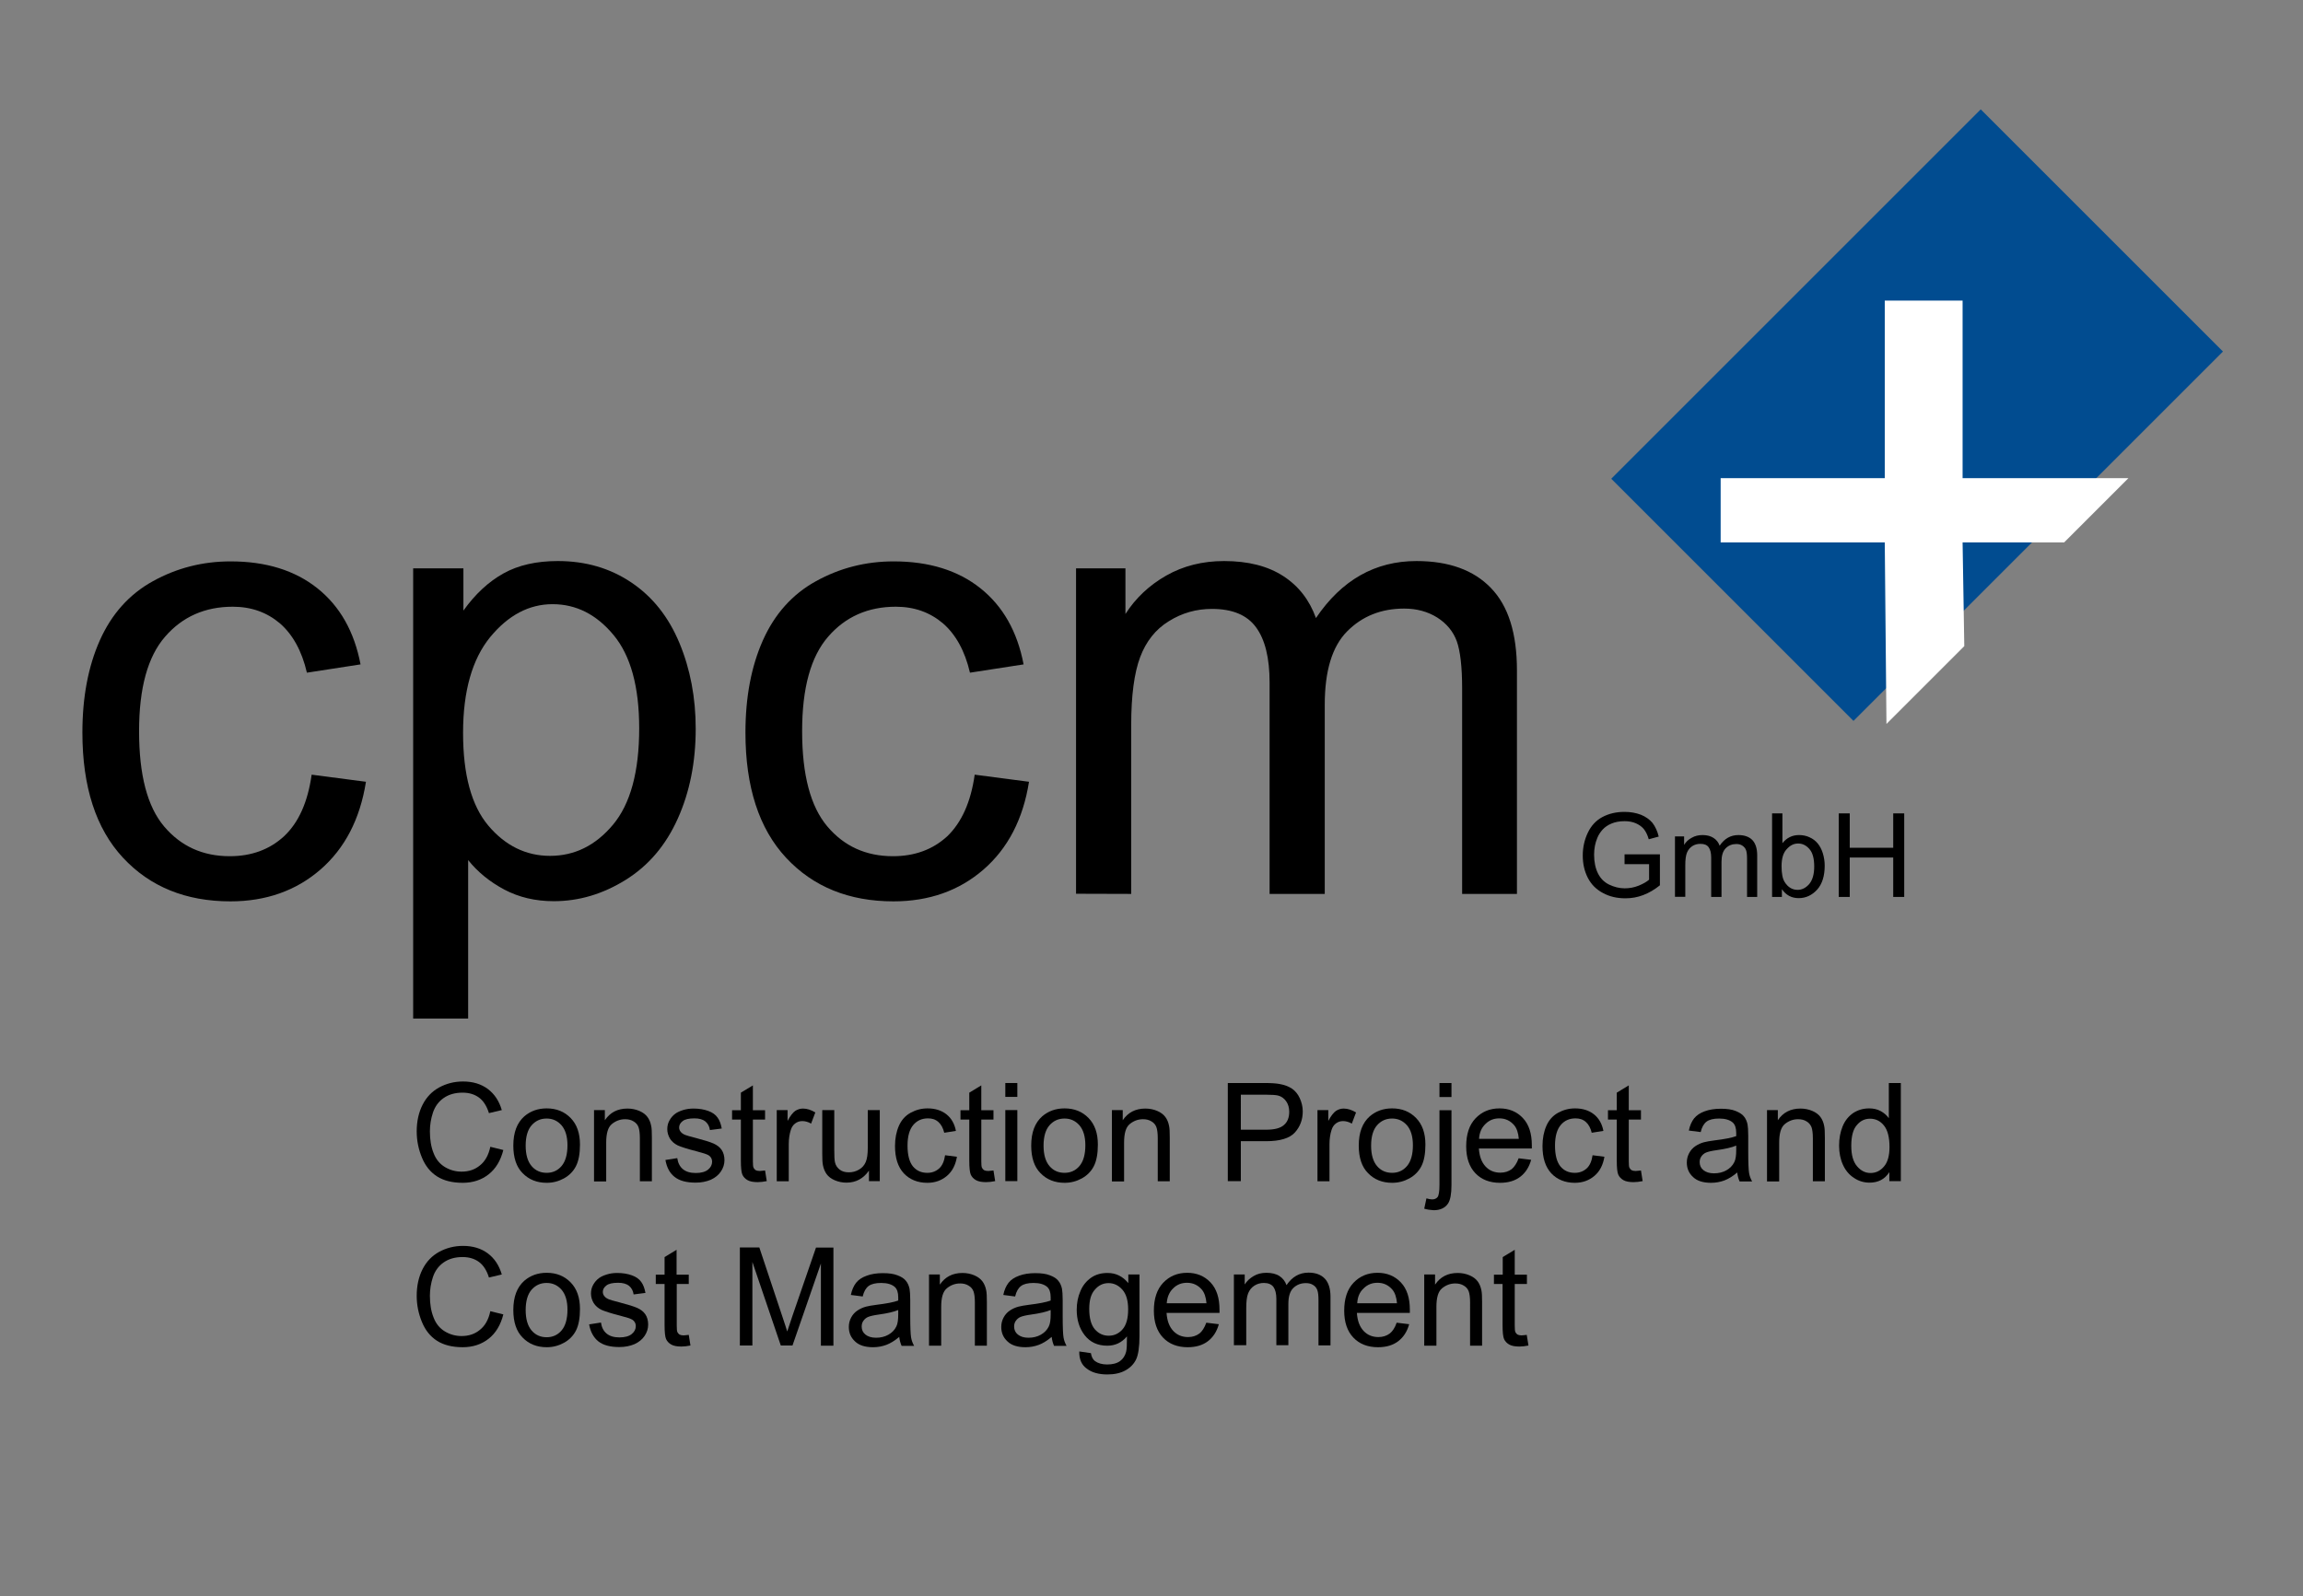 <?xml version="1.0" encoding="UTF-8"?> <!-- Generator: Adobe Illustrator 26.3.1, SVG Export Plug-In . SVG Version: 6.00 Build 0) --> <svg xmlns="http://www.w3.org/2000/svg" xmlns:xlink="http://www.w3.org/1999/xlink" id="Layer_1" x="0px" y="0px" viewBox="0 0 1361.2 943.7" style="enable-background:new 0 0 1361.2 943.7;" xml:space="preserve"><rect x="0" y="0" width="1361.2" height="943.7" fill="#808080" stroke="none"/> <style type="text/css"> .st0{fill:#014C90;} .st1{fill:#FFFFFF;} </style> <g> <g> <path d="M184.2,458l32.1,4.2c-3.5,22.1-12.5,39.4-26.9,51.9s-32.2,18.8-53.2,18.8c-26.3,0-47.5-8.6-63.5-25.8 c-16-17.2-24-41.9-24-74c0-20.8,3.4-39,10.3-54.5s17.4-27.3,31.4-35c14.1-7.8,29.4-11.7,45.9-11.7c20.9,0,38,5.3,51.3,15.9 s21.8,25.6,25.5,45l-31.7,4.9c-3-12.9-8.4-22.6-16-29.2c-7.7-6.5-16.9-9.8-27.8-9.8c-16.4,0-29.8,5.9-40,17.7 c-10.3,11.8-15.4,30.4-15.4,55.9c0,25.9,4.9,44.6,14.8,56.3c9.9,11.7,22.8,17.6,38.8,17.6c12.8,0,23.5-3.9,32.1-11.8 C176.5,486.3,181.9,474.3,184.2,458z"></path> <path d="M244.2,602.2V336h29.7v25c7-9.8,14.9-17.1,23.7-22c8.8-4.9,19.5-7.3,32.1-7.3c16.4,0,30.9,4.2,43.5,12.7 s22,20.4,28.4,35.8s9.6,32.3,9.6,50.6c0,19.7-3.5,37.4-10.6,53.2c-7.1,15.8-17.3,27.8-30.8,36.2c-13.5,8.4-27.6,12.6-42.5,12.6 c-10.9,0-20.6-2.3-29.3-6.9c-8.6-4.6-15.7-10.4-21.3-17.4v93.7H244.2L244.2,602.2z M273.7,433.3c0,24.8,5,43.1,15,54.9 s22.2,17.8,36.4,17.8c14.5,0,26.9-6.1,37.2-18.4c10.3-12.3,15.5-31.3,15.5-57c0-24.5-5-42.9-15.1-55.1s-22.1-18.3-36.1-18.3 c-13.9,0-26.2,6.5-36.9,19.5C279.1,389.7,273.7,408.6,273.7,433.3z"></path> <path d="M576.1,458l32.1,4.2c-3.5,22.1-12.5,39.4-26.9,51.9s-32.2,18.8-53.2,18.8c-26.3,0-47.5-8.6-63.5-25.8 c-16-17.2-24-41.9-24-74c0-20.8,3.4-39,10.3-54.5s17.4-27.3,31.4-35c14.1-7.8,29.4-11.7,45.9-11.7c20.9,0,38,5.3,51.3,15.9 s21.8,25.6,25.5,45l-31.7,4.9c-3-12.9-8.4-22.6-16-29.2c-7.7-6.5-16.9-9.8-27.8-9.8c-16.4,0-29.8,5.9-40,17.7 c-10.3,11.8-15.4,30.4-15.4,55.9c0,25.9,5,44.6,14.9,56.3c9.9,11.7,22.8,17.6,38.8,17.6c12.8,0,23.5-3.9,32.1-11.8 C568.3,486.3,573.8,474.3,576.1,458z"></path> <path d="M636,528.4V336h29.2v27c6-9.4,14.1-17,24.1-22.7c10-5.7,21.4-8.6,34.2-8.6c14.3,0,25.9,3,35,8.9 c9.1,5.9,15.5,14.2,19.3,24.8c15.2-22.5,35-33.7,59.4-33.7c19.1,0,33.8,5.3,44,15.9c10.3,10.6,15.4,26.8,15.4,48.8v132.1h-32.4 V407.2c0-13-1.1-22.4-3.2-28.2c-2.1-5.7-6-10.4-11.5-13.9c-5.6-3.5-12.1-5.3-19.6-5.3c-13.5,0-24.8,4.5-33.7,13.5 S783,396.8,783,416.7v111.8h-32.6v-125c0-14.5-2.7-25.4-8-32.6c-5.3-7.3-14-10.9-26.1-10.9c-9.2,0-17.7,2.4-25.5,7.3 c-7.8,4.8-13.4,11.9-16.9,21.2c-3.5,9.3-5.3,22.7-5.3,40.2v99.8L636,528.4L636,528.4z"></path> </g> <g> <rect x="978.8" y="144.1" transform="matrix(0.707 -0.707 0.707 0.707 158.448 873.181)" class="st0" width="308.9" height="202.5"></rect> <g> <polygon class="st1" points="1160,282.7 1160,177.7 1114,177.7 1114,282.7 1017,282.7 1017,320.7 1114,320.7 1115,428 1161,382 1160,320.7 1220,320.7 1258,282.7 "></polygon> </g> </g> </g> <g> <path d="M289.8,678l7.7,1.9c-1.6,6.3-4.5,11.1-8.7,14.4s-9.3,5-15.3,5c-6.2,0-11.3-1.3-15.2-3.8c-3.9-2.5-6.9-6.2-8.9-11.1 c-2-4.8-3.1-10-3.1-15.5c0-6,1.2-11.3,3.5-15.8c2.3-4.5,5.6-7.9,9.8-10.2c4.3-2.3,8.9-3.5,14.1-3.5c5.8,0,10.7,1.5,14.6,4.4 c4,3,6.7,7.1,8.3,12.5l-7.6,1.8c-1.3-4.2-3.3-7.3-5.9-9.2c-2.6-1.9-5.8-2.9-9.7-2.9c-4.5,0-8.2,1.1-11.2,3.2c-3,2.1-5.1,5-6.3,8.6 c-1.2,3.6-1.8,7.3-1.8,11.1c0,4.9,0.7,9.2,2.2,12.9c1.4,3.7,3.7,6.4,6.7,8.2c3,1.8,6.3,2.7,9.8,2.7c4.3,0,7.9-1.2,10.9-3.7 C286.7,686.6,288.8,682.9,289.8,678z"></path> <path d="M303.4,677.3c0-7.8,2.2-13.5,6.5-17.3c3.6-3.1,8-4.7,13.2-4.7c5.8,0,10.5,1.9,14.2,5.7c3.7,3.8,5.5,9,5.5,15.7 c0,5.4-0.8,9.7-2.4,12.8c-1.6,3.1-4,5.5-7.1,7.2c-3.1,1.7-6.5,2.6-10.1,2.6c-5.9,0-10.6-1.9-14.3-5.7 C305.2,689.9,303.4,684.4,303.4,677.3z M310.7,677.3c0,5.4,1.2,9.4,3.5,12.1c2.3,2.7,5.3,4,8.9,4c3.5,0,6.5-1.3,8.8-4 c2.3-2.7,3.5-6.8,3.5-12.3c0-5.2-1.2-9.1-3.5-11.8c-2.4-2.7-5.3-4-8.8-4c-3.6,0-6.5,1.3-8.9,4C311.9,667.9,310.7,672,310.7,677.3z"></path> <path d="M351.1,698.3v-42h6.4v6c3.1-4.6,7.5-6.9,13.4-6.9c2.5,0,4.9,0.5,7,1.4c2.1,0.9,3.7,2.1,4.8,3.6c1.1,1.5,1.8,3.2,2.2,5.3 c0.3,1.3,0.4,3.6,0.4,6.9v25.8h-7.1v-25.5c0-2.9-0.3-5.1-0.8-6.5s-1.5-2.6-2.9-3.4c-1.4-0.9-3.1-1.3-5-1.3c-3,0-5.6,1-7.9,2.9 s-3.3,5.6-3.3,11v22.9H351.1z"></path> <path d="M393.3,685.8l7-1.1c0.4,2.8,1.5,5,3.3,6.5c1.8,1.5,4.3,2.3,7.6,2.3c3.3,0,5.7-0.7,7.3-2s2.4-2.9,2.4-4.7 c0-1.6-0.7-2.9-2.1-3.8c-1-0.6-3.4-1.4-7.3-2.4c-5.2-1.3-8.8-2.5-10.9-3.4c-2-1-3.5-2.3-4.6-4c-1-1.7-1.6-3.6-1.6-5.6 c0-1.9,0.4-3.6,1.3-5.2c0.9-1.6,2-2.9,3.5-4c1.1-0.8,2.6-1.5,4.5-2.1s4-0.9,6.2-0.9c3.3,0,6.2,0.5,8.7,1.4c2.5,0.9,4.3,2.2,5.5,3.9 c1.2,1.6,2,3.8,2.5,6.5l-7,0.9c-0.3-2.2-1.2-3.8-2.7-5.1c-1.5-1.2-3.7-1.8-6.4-1.8c-3.3,0-5.6,0.5-7,1.6c-1.4,1.1-2.1,2.3-2.1,3.8 c0,0.9,0.3,1.8,0.9,2.5c0.6,0.8,1.5,1.4,2.7,1.9c0.7,0.3,2.8,0.9,6.3,1.8c5,1.3,8.5,2.4,10.5,3.3c2,0.9,3.6,2.1,4.7,3.7 c1.1,1.6,1.7,3.7,1.7,6.1c0,2.4-0.7,4.6-2.1,6.7c-1.4,2.1-3.4,3.7-6,4.9c-2.6,1.1-5.6,1.7-8.9,1.7c-5.5,0-9.6-1.1-12.5-3.4 C395.9,693.6,394.1,690.3,393.3,685.8z"></path> <path d="M452.2,692l1,6.3c-2,0.4-3.8,0.6-5.4,0.6c-2.6,0-4.6-0.4-6-1.2c-1.4-0.8-2.4-1.9-3-3.2c-0.6-1.3-0.9-4.1-0.9-8.4v-24.2 h-5.2v-5.5h5.2v-10.4l7.1-4.3v14.7h7.2v5.5H445v24.6c0,2,0.1,3.3,0.4,3.9s0.7,1,1.2,1.4c0.6,0.3,1.4,0.5,2.4,0.5 C449.8,692.2,450.9,692.2,452.2,692z"></path> <path d="M459.1,698.3v-42h6.4v6.4c1.6-3,3.1-4.9,4.5-5.9c1.4-0.9,2.9-1.4,4.6-1.4c2.4,0,4.8,0.8,7.3,2.3l-2.5,6.6 c-1.7-1-3.5-1.5-5.2-1.5c-1.6,0-3,0.5-4.2,1.4c-1.2,0.9-2.1,2.2-2.6,3.9c-0.8,2.5-1.2,5.3-1.2,8.3v22H459.1z"></path> <path d="M513.6,698.3v-6.2c-3.3,4.7-7.7,7.1-13.3,7.1c-2.5,0-4.8-0.5-6.9-1.4s-3.7-2.1-4.8-3.6c-1-1.4-1.8-3.2-2.2-5.3 c-0.3-1.4-0.4-3.6-0.4-6.6v-26h7.1v23.3c0,3.7,0.1,6.2,0.4,7.5c0.4,1.9,1.4,3.3,2.8,4.4c1.4,1.1,3.2,1.6,5.4,1.6s4.1-0.5,6-1.6 c1.9-1.1,3.2-2.6,4-4.5c0.8-1.9,1.2-4.6,1.2-8.2v-22.5h7.1v42H513.6z"></path> <path d="M558.6,683l7,0.9c-0.8,4.8-2.7,8.6-5.9,11.3c-3.2,2.7-7,4.1-11.6,4.1c-5.7,0-10.4-1.9-13.9-5.6c-3.5-3.8-5.2-9.1-5.2-16.2 c0-4.5,0.8-8.5,2.3-11.9s3.8-6,6.9-7.7c3.1-1.7,6.4-2.6,10-2.6c4.6,0,8.3,1.2,11.2,3.5c2.9,2.3,4.8,5.6,5.6,9.8l-6.9,1.1 c-0.7-2.8-1.8-4.9-3.5-6.4s-3.7-2.1-6.1-2.1c-3.6,0-6.5,1.3-8.7,3.9c-2.2,2.6-3.4,6.6-3.4,12.2c0,5.6,1.1,9.7,3.2,12.3 c2.2,2.6,5,3.8,8.5,3.8c2.8,0,5.1-0.9,7-2.6C556.9,689.2,558.1,686.5,558.6,683z"></path> <path d="M587.2,692l1,6.3c-2,0.4-3.8,0.6-5.4,0.6c-2.6,0-4.6-0.4-6-1.2c-1.4-0.8-2.4-1.9-3-3.2c-0.6-1.3-0.9-4.1-0.9-8.4v-24.2 h-5.2v-5.5h5.2v-10.4l7.1-4.3v14.7h7.2v5.5H580v24.6c0,2,0.1,3.3,0.4,3.9s0.7,1,1.2,1.4c0.6,0.3,1.4,0.5,2.4,0.5 C584.9,692.2,585.9,692.2,587.2,692z"></path> <path d="M594.2,648.5v-8.2h7.1v8.2H594.2z M594.2,698.3v-42h7.1v42H594.2z"></path> <path d="M609.5,677.3c0-7.8,2.2-13.5,6.5-17.3c3.6-3.1,8-4.7,13.2-4.7c5.8,0,10.5,1.9,14.2,5.7c3.7,3.8,5.5,9,5.5,15.7 c0,5.4-0.8,9.7-2.4,12.8c-1.6,3.1-4,5.5-7.1,7.2c-3.1,1.7-6.5,2.6-10.1,2.6c-5.9,0-10.6-1.9-14.3-5.7 C611.3,689.9,609.5,684.4,609.5,677.3z M616.8,677.3c0,5.4,1.2,9.4,3.5,12.1c2.3,2.7,5.3,4,8.9,4c3.5,0,6.5-1.3,8.8-4 c2.3-2.7,3.5-6.8,3.5-12.3c0-5.2-1.2-9.1-3.5-11.8c-2.4-2.7-5.3-4-8.8-4c-3.6,0-6.5,1.3-8.9,4C618,667.9,616.8,672,616.8,677.3z"></path> <path d="M657.2,698.3v-42h6.4v6c3.1-4.6,7.5-6.9,13.4-6.9c2.5,0,4.9,0.5,7,1.4c2.1,0.9,3.7,2.1,4.8,3.6c1.1,1.5,1.8,3.2,2.2,5.3 c0.3,1.3,0.4,3.6,0.4,6.9v25.8h-7.1v-25.5c0-2.9-0.3-5.1-0.8-6.5s-1.5-2.6-2.9-3.4c-1.4-0.9-3.1-1.3-5-1.3c-3,0-5.6,1-7.9,2.9 s-3.3,5.6-3.3,11v22.9H657.2z"></path> <path d="M725.7,698.3v-58h21.9c3.8,0,6.8,0.2,8.8,0.6c2.8,0.5,5.2,1.4,7.2,2.7c1.9,1.3,3.5,3.2,4.6,5.6s1.8,5,1.8,7.9 c0,4.9-1.6,9.1-4.7,12.5c-3.1,3.4-8.8,5.1-17,5.1h-14.9v23.6H725.7z M733.3,667.9h15c5,0,8.5-0.9,10.6-2.8c2.1-1.8,3.1-4.4,3.1-7.8 c0-2.4-0.6-4.5-1.8-6.2c-1.2-1.7-2.8-2.9-4.8-3.4c-1.3-0.3-3.7-0.5-7.2-0.5h-14.8V667.9z"></path> <path d="M778.7,698.3v-42h6.4v6.4c1.6-3,3.1-4.9,4.5-5.9c1.4-0.9,2.9-1.4,4.6-1.4c2.4,0,4.8,0.8,7.3,2.3l-2.5,6.6 c-1.7-1-3.5-1.5-5.2-1.5c-1.6,0-3,0.5-4.2,1.4c-1.2,0.9-2.1,2.2-2.6,3.9c-0.8,2.5-1.2,5.3-1.2,8.3v22H778.7z"></path> <path d="M803.1,677.3c0-7.8,2.2-13.5,6.5-17.3c3.6-3.1,8-4.7,13.2-4.7c5.8,0,10.5,1.9,14.2,5.7c3.7,3.8,5.5,9,5.5,15.7 c0,5.4-0.8,9.7-2.4,12.8c-1.6,3.1-4,5.5-7.1,7.2c-3.1,1.7-6.5,2.6-10.1,2.6c-5.9,0-10.6-1.9-14.3-5.7 C804.9,689.9,803.1,684.4,803.1,677.3z M810.4,677.3c0,5.4,1.2,9.4,3.5,12.1c2.3,2.7,5.3,4,8.9,4c3.5,0,6.5-1.3,8.8-4 c2.3-2.7,3.5-6.8,3.5-12.3c0-5.2-1.2-9.1-3.5-11.8c-2.4-2.7-5.3-4-8.8-4c-3.6,0-6.5,1.3-8.9,4C811.6,667.9,810.4,672,810.4,677.3z"></path> <path d="M841.8,714.6l1.3-6.1c1.4,0.4,2.5,0.6,3.4,0.6c1.4,0,2.5-0.5,3.2-1.4s1.1-3.4,1.1-7.2v-44.1h7.1v44.3c0,5.2-0.7,8.8-2,10.8 c-1.7,2.6-4.6,4-8.5,4C845.4,715.4,843.5,715.1,841.8,714.6z M850.8,648.6v-8.3h7.1v8.3H850.8z"></path> <path d="M897.6,684.8l7.4,0.9c-1.2,4.3-3.3,7.6-6.4,10c-3.1,2.4-7.1,3.6-12,3.6c-6.1,0-11-1.9-14.6-5.7c-3.6-3.8-5.4-9.1-5.4-15.9 c0-7.1,1.8-12.6,5.5-16.5s8.4-5.9,14.2-5.9c5.6,0,10.2,1.9,13.8,5.7s5.3,9.2,5.3,16.1c0,0.4,0,1.1,0,1.9h-31.3 c0.3,4.6,1.6,8.1,3.9,10.6c2.3,2.5,5.3,3.7,8.8,3.7c2.6,0,4.8-0.7,6.7-2.1C895,690,896.5,687.8,897.6,684.8z M874.2,673.3h23.5 c-0.3-3.5-1.2-6.2-2.7-8c-2.3-2.7-5.2-4.1-8.8-4.1c-3.3,0-6,1.1-8.2,3.3C875.7,666.7,874.4,669.6,874.2,673.3z"></path> <path d="M941.3,683l7,0.9c-0.8,4.8-2.7,8.6-5.9,11.3c-3.2,2.7-7,4.1-11.6,4.1c-5.7,0-10.4-1.9-13.9-5.6c-3.5-3.8-5.2-9.1-5.2-16.2 c0-4.5,0.8-8.5,2.3-11.9s3.8-6,6.9-7.7c3.1-1.7,6.4-2.6,10-2.6c4.6,0,8.3,1.2,11.2,3.5c2.9,2.3,4.8,5.6,5.6,9.8l-6.9,1.1 c-0.7-2.8-1.8-4.9-3.5-6.4s-3.7-2.1-6.1-2.1c-3.6,0-6.5,1.3-8.7,3.9c-2.2,2.6-3.4,6.6-3.4,12.2c0,5.6,1.1,9.7,3.2,12.3 c2.2,2.6,5,3.8,8.5,3.8c2.8,0,5.1-0.9,7-2.6C939.6,689.2,940.8,686.5,941.3,683z"></path> <path d="M969.9,692l1,6.3c-2,0.4-3.8,0.6-5.4,0.6c-2.6,0-4.6-0.4-6-1.2c-1.4-0.8-2.4-1.9-3-3.2s-0.9-4.1-0.9-8.4v-24.2h-5.2v-5.5 h5.2v-10.4l7.1-4.3v14.7h7.2v5.5h-7.2v24.6c0,2,0.1,3.3,0.4,3.9s0.7,1,1.2,1.4c0.6,0.3,1.4,0.5,2.4,0.5 C967.6,692.2,968.6,692.2,969.9,692z"></path> <path d="M1026.8,693.2c-2.6,2.2-5.2,3.8-7.6,4.7c-2.4,0.9-5.1,1.4-7.9,1.4c-4.6,0-8.2-1.1-10.6-3.4c-2.5-2.3-3.7-5.1-3.7-8.6 c0-2.1,0.5-3.9,1.4-5.6c0.9-1.7,2.2-3.1,3.7-4.1s3.2-1.8,5.1-2.3c1.4-0.4,3.5-0.7,6.3-1.1c5.7-0.7,10-1.5,12.7-2.5c0-1,0-1.6,0-1.9 c0-2.9-0.7-4.9-2-6.1c-1.8-1.6-4.5-2.4-8.1-2.4c-3.3,0-5.8,0.6-7.4,1.8s-2.8,3.2-3.5,6.2l-7-0.9c0.6-3,1.7-5.4,3.1-7.2 c1.5-1.8,3.5-3.2,6.3-4.2c2.7-1,5.9-1.5,9.5-1.5c3.6,0,6.5,0.4,8.7,1.3s3.9,1.9,4.9,3.2c1.1,1.3,1.8,2.9,2.2,4.8 c0.2,1.2,0.4,3.4,0.4,6.6v9.5c0,6.6,0.2,10.8,0.5,12.6c0.3,1.8,0.9,3.4,1.8,5h-7.4C1027.5,696.9,1027,695.1,1026.8,693.2z M1026.2,677.3c-2.6,1.1-6.5,2-11.6,2.7c-2.9,0.4-5,0.9-6.2,1.4s-2.1,1.3-2.8,2.3c-0.7,1-1,2.1-1,3.4c0,1.9,0.7,3.5,2.2,4.7 s3.5,1.9,6.3,1.9c2.7,0,5.2-0.6,7.3-1.8c2.1-1.2,3.7-2.8,4.7-4.9c0.8-1.6,1.1-4,1.1-7.1V677.3z"></path> <path d="M1044.4,698.3v-42h6.4v6c3.1-4.6,7.5-6.9,13.4-6.9c2.5,0,4.9,0.5,7,1.4c2.1,0.9,3.7,2.1,4.8,3.6s1.8,3.2,2.2,5.3 c0.3,1.3,0.4,3.6,0.4,6.9v25.8h-7.1v-25.5c0-2.9-0.3-5.1-0.8-6.5c-0.6-1.4-1.5-2.6-2.9-3.4c-1.4-0.9-3.1-1.3-5-1.3 c-3,0-5.6,1-7.9,2.9s-3.3,5.6-3.3,11v22.9H1044.4z"></path> <path d="M1116.7,698.3V693c-2.7,4.2-6.6,6.2-11.7,6.2c-3.3,0-6.4-0.9-9.2-2.8c-2.8-1.8-5-4.4-6.5-7.7c-1.5-3.3-2.3-7.1-2.3-11.4 c0-4.2,0.7-8,2.1-11.4c1.4-3.4,3.5-6,6.3-7.9c2.8-1.8,5.9-2.7,9.4-2.7c2.5,0,4.8,0.5,6.8,1.6c2,1.1,3.6,2.5,4.8,4.2v-20.8h7.1v58 H1116.7z M1094.2,677.4c0,5.4,1.1,9.4,3.4,12.1s4.9,4,8,4c3.1,0,5.8-1.3,7.9-3.8c2.2-2.5,3.3-6.4,3.3-11.6c0-5.7-1.1-10-3.3-12.7 s-4.9-4-8.2-4c-3.2,0-5.8,1.3-7.9,3.9C1095.3,667.7,1094.2,671.8,1094.2,677.4z"></path> <path d="M289.8,775.2l7.7,1.9c-1.6,6.3-4.5,11.1-8.7,14.4s-9.3,5-15.3,5c-6.2,0-11.3-1.3-15.2-3.8c-3.9-2.5-6.9-6.2-8.9-11.1 c-2-4.8-3.1-10-3.1-15.5c0-6,1.2-11.3,3.5-15.8c2.3-4.5,5.6-7.9,9.8-10.2c4.3-2.3,8.9-3.5,14.1-3.5c5.8,0,10.7,1.5,14.6,4.4 c4,3,6.7,7.1,8.3,12.5l-7.6,1.8c-1.3-4.2-3.3-7.3-5.9-9.2c-2.6-1.9-5.8-2.9-9.7-2.9c-4.5,0-8.2,1.1-11.2,3.2c-3,2.1-5.1,5-6.3,8.6 c-1.2,3.6-1.8,7.3-1.8,11.1c0,4.9,0.7,9.2,2.2,12.9c1.4,3.7,3.7,6.4,6.7,8.2c3,1.8,6.3,2.7,9.8,2.7c4.3,0,7.9-1.2,10.9-3.7 C286.7,783.8,288.8,780.1,289.8,775.2z"></path> <path d="M303.4,774.5c0-7.8,2.2-13.5,6.5-17.3c3.6-3.1,8-4.7,13.2-4.7c5.8,0,10.5,1.9,14.2,5.7c3.7,3.8,5.5,9,5.5,15.7 c0,5.4-0.8,9.7-2.4,12.8c-1.6,3.1-4,5.5-7.1,7.2c-3.1,1.7-6.5,2.6-10.1,2.6c-5.9,0-10.6-1.9-14.3-5.7 C305.2,787.1,303.4,781.6,303.4,774.5z M310.7,774.5c0,5.4,1.2,9.4,3.5,12.1c2.3,2.7,5.3,4,8.9,4c3.5,0,6.5-1.3,8.8-4 c2.3-2.7,3.5-6.8,3.5-12.3c0-5.2-1.2-9.1-3.5-11.8c-2.4-2.7-5.3-4-8.8-4c-3.6,0-6.5,1.3-8.9,4C311.9,765.1,310.7,769.2,310.7,774.5 z"></path> <path d="M348.2,783l7-1.1c0.4,2.8,1.5,5,3.3,6.5c1.8,1.5,4.3,2.3,7.6,2.3c3.3,0,5.7-0.7,7.3-2s2.4-2.9,2.4-4.7 c0-1.6-0.7-2.9-2.1-3.8c-1-0.6-3.4-1.4-7.3-2.4c-5.2-1.3-8.8-2.5-10.9-3.4c-2-1-3.5-2.3-4.6-4c-1-1.7-1.6-3.6-1.6-5.6 c0-1.9,0.4-3.6,1.3-5.2c0.9-1.6,2-2.9,3.5-4c1.1-0.8,2.6-1.5,4.5-2.1s4-0.9,6.2-0.9c3.3,0,6.2,0.5,8.7,1.4c2.5,0.9,4.3,2.2,5.5,3.9 c1.2,1.6,2,3.8,2.5,6.5l-7,0.9c-0.3-2.2-1.2-3.8-2.7-5.1c-1.5-1.2-3.7-1.8-6.4-1.8c-3.3,0-5.6,0.5-7,1.6c-1.4,1.1-2.1,2.3-2.1,3.8 c0,0.9,0.3,1.8,0.9,2.5c0.6,0.8,1.5,1.4,2.7,1.9c0.7,0.3,2.8,0.9,6.3,1.8c5,1.3,8.5,2.4,10.5,3.3c2,0.9,3.6,2.1,4.7,3.7 c1.1,1.6,1.7,3.7,1.7,6.1c0,2.4-0.7,4.6-2.1,6.7c-1.4,2.1-3.4,3.7-6,4.9c-2.6,1.1-5.6,1.7-8.9,1.7c-5.5,0-9.6-1.1-12.5-3.4 C350.9,790.8,349,787.5,348.2,783z"></path> <path d="M407.1,789.2l1,6.3c-2,0.4-3.8,0.6-5.4,0.6c-2.6,0-4.6-0.4-6-1.2c-1.4-0.8-2.4-1.9-3-3.2c-0.6-1.3-0.9-4.1-0.9-8.4v-24.2 h-5.2v-5.5h5.2v-10.4l7.1-4.3v14.7h7.2v5.5H400v24.6c0,2,0.1,3.3,0.4,3.9s0.7,1,1.2,1.4c0.6,0.3,1.4,0.5,2.4,0.5 C404.8,789.4,405.8,789.4,407.1,789.2z"></path> <path d="M437.3,795.5v-58h11.5l13.7,41.1c1.3,3.8,2.2,6.7,2.8,8.6c0.7-2.1,1.7-5.2,3.1-9.3l13.9-40.3h10.3v58h-7.4V747l-16.8,48.5 h-6.9l-16.8-49.4v49.4H437.3z"></path> <path d="M531.5,790.4c-2.6,2.2-5.2,3.8-7.6,4.7c-2.4,0.9-5.1,1.4-7.9,1.4c-4.6,0-8.2-1.1-10.6-3.4c-2.5-2.3-3.7-5.1-3.7-8.6 c0-2.1,0.5-3.9,1.4-5.6c0.9-1.7,2.2-3.1,3.7-4.1s3.2-1.8,5.1-2.3c1.4-0.4,3.5-0.7,6.3-1.1c5.7-0.7,10-1.5,12.7-2.5c0-1,0-1.6,0-1.9 c0-2.9-0.7-4.9-2-6.1c-1.8-1.6-4.5-2.4-8.1-2.4c-3.3,0-5.8,0.6-7.4,1.8s-2.8,3.2-3.5,6.2l-7-0.9c0.6-3,1.7-5.4,3.1-7.2 c1.4-1.8,3.5-3.2,6.3-4.2c2.7-1,5.9-1.5,9.5-1.5c3.6,0,6.5,0.4,8.7,1.3c2.2,0.8,3.9,1.9,4.9,3.2c1.1,1.3,1.8,2.9,2.2,4.8 c0.2,1.2,0.4,3.4,0.4,6.6v9.5c0,6.6,0.2,10.8,0.5,12.6c0.3,1.8,0.9,3.4,1.8,5h-7.4C532.2,794.1,531.7,792.3,531.5,790.4z M530.9,774.5c-2.6,1.1-6.5,2-11.6,2.7c-2.9,0.4-5,0.9-6.2,1.4c-1.2,0.5-2.1,1.3-2.8,2.3c-0.7,1-1,2.1-1,3.4c0,1.9,0.7,3.5,2.2,4.7 s3.5,1.9,6.3,1.9c2.7,0,5.2-0.6,7.3-1.8s3.7-2.8,4.7-4.9c0.8-1.6,1.1-4,1.1-7.1V774.5z"></path> <path d="M549.1,795.5v-42h6.4v6c3.1-4.6,7.5-6.9,13.4-6.9c2.5,0,4.9,0.5,7,1.4c2.1,0.9,3.7,2.1,4.8,3.6c1.1,1.5,1.8,3.2,2.2,5.3 c0.3,1.3,0.4,3.6,0.4,6.9v25.8h-7.1V770c0-2.9-0.3-5.1-0.8-6.5s-1.5-2.6-2.9-3.4c-1.4-0.9-3.1-1.3-5-1.3c-3,0-5.6,1-7.9,2.9 s-3.3,5.6-3.3,11v22.9H549.1z"></path> <path d="M621.6,790.4c-2.6,2.2-5.2,3.8-7.6,4.7c-2.4,0.9-5.1,1.4-7.9,1.4c-4.6,0-8.2-1.1-10.6-3.4c-2.5-2.3-3.7-5.1-3.7-8.6 c0-2.1,0.5-3.9,1.4-5.6c0.9-1.7,2.2-3.1,3.7-4.1s3.2-1.8,5.1-2.3c1.4-0.4,3.5-0.7,6.3-1.1c5.7-0.7,10-1.5,12.7-2.5c0-1,0-1.6,0-1.9 c0-2.9-0.7-4.9-2-6.1c-1.8-1.6-4.5-2.4-8.1-2.4c-3.3,0-5.8,0.6-7.4,1.8s-2.8,3.2-3.5,6.2l-7-0.9c0.6-3,1.7-5.4,3.1-7.2 c1.4-1.8,3.5-3.2,6.3-4.2c2.7-1,5.9-1.5,9.5-1.5c3.6,0,6.5,0.4,8.7,1.3c2.2,0.8,3.9,1.9,4.9,3.2c1.1,1.3,1.8,2.9,2.2,4.8 c0.2,1.2,0.4,3.4,0.4,6.6v9.5c0,6.6,0.2,10.8,0.5,12.6c0.3,1.8,0.9,3.4,1.8,5H623C622.3,794.1,621.8,792.3,621.6,790.4z M621,774.5 c-2.6,1.1-6.5,2-11.6,2.7c-2.9,0.4-5,0.9-6.2,1.4c-1.2,0.5-2.1,1.3-2.8,2.3c-0.7,1-1,2.1-1,3.4c0,1.9,0.7,3.5,2.2,4.7 s3.5,1.9,6.3,1.9c2.7,0,5.2-0.6,7.3-1.8s3.7-2.8,4.7-4.9c0.8-1.6,1.1-4,1.1-7.1V774.5z"></path> <path d="M637.9,799l6.9,1c0.3,2.1,1.1,3.7,2.4,4.7c1.8,1.3,4.2,2,7.2,2c3.3,0,5.8-0.7,7.6-2c1.8-1.3,3-3.2,3.6-5.5 c0.4-1.5,0.5-4.5,0.5-9.1c-3.1,3.7-7,5.5-11.6,5.5c-5.8,0-10.2-2.1-13.4-6.2s-4.7-9.2-4.7-15c0-4,0.7-7.7,2.2-11.1 c1.4-3.4,3.6-6,6.3-7.9s6-2.8,9.7-2.8c5,0,9,2,12.3,6v-5.1h6.6v36.3c0,6.5-0.7,11.2-2,13.9c-1.3,2.7-3.4,4.9-6.3,6.5 c-2.9,1.6-6.4,2.4-10.7,2.4c-5,0-9.1-1.1-12.1-3.4C639.3,807,637.8,803.6,637.9,799z M643.8,773.8c0,5.5,1.1,9.5,3.3,12.1 c2.2,2.5,4.9,3.8,8.2,3.8c3.3,0,6-1.3,8.2-3.8s3.3-6.5,3.3-11.8c0-5.1-1.1-9-3.4-11.6c-2.3-2.6-5-3.9-8.2-3.9 c-3.2,0-5.9,1.3-8.1,3.9C644.9,764.9,643.8,768.7,643.8,773.8z"></path> <path d="M713,782l7.4,0.9c-1.2,4.3-3.3,7.6-6.4,10c-3.1,2.4-7.1,3.6-12,3.6c-6.1,0-11-1.9-14.6-5.7c-3.6-3.8-5.4-9.1-5.4-15.9 c0-7.1,1.8-12.6,5.5-16.5s8.4-5.9,14.2-5.9c5.6,0,10.2,1.9,13.8,5.7s5.3,9.2,5.3,16.1c0,0.4,0,1.1,0,1.9h-31.3 c0.3,4.6,1.6,8.1,3.9,10.6c2.3,2.5,5.3,3.7,8.8,3.7c2.6,0,4.8-0.7,6.7-2.1C710.5,787.2,711.9,785,713,782z M689.6,770.5h23.5 c-0.3-3.5-1.2-6.2-2.7-8c-2.3-2.7-5.2-4.1-8.8-4.1c-3.3,0-6,1.1-8.2,3.3C691.1,763.9,689.9,766.8,689.6,770.5z"></path> <path d="M729.3,795.5v-42h6.4v5.9c1.3-2.1,3.1-3.7,5.3-5c2.2-1.3,4.7-1.9,7.5-1.9c3.1,0,5.7,0.6,7.7,1.9c2,1.3,3.4,3.1,4.2,5.4 c3.3-4.9,7.6-7.4,13-7.4c4.2,0,7.4,1.2,9.6,3.5c2.2,2.3,3.4,5.9,3.4,10.7v28.8h-7.1v-26.5c0-2.8-0.2-4.9-0.7-6.2 c-0.5-1.3-1.3-2.3-2.5-3c-1.2-0.8-2.6-1.1-4.3-1.1c-3,0-5.4,1-7.4,2.9c-2,2-2.9,5.1-2.9,9.4v24.4h-7.1v-27.3c0-3.2-0.6-5.5-1.7-7.1 c-1.2-1.6-3.1-2.4-5.7-2.4c-2,0-3.9,0.5-5.6,1.6c-1.7,1.1-2.9,2.6-3.7,4.6c-0.8,2-1.1,5-1.1,8.8v21.8H729.3z"></path> <path d="M825.5,782l7.4,0.9c-1.2,4.3-3.3,7.6-6.4,10c-3.1,2.4-7.1,3.6-12,3.6c-6.1,0-11-1.9-14.6-5.7c-3.6-3.8-5.4-9.1-5.4-15.9 c0-7.1,1.8-12.6,5.5-16.5s8.4-5.9,14.2-5.9c5.6,0,10.2,1.9,13.8,5.7s5.3,9.2,5.3,16.1c0,0.4,0,1.1,0,1.9h-31.3 c0.3,4.6,1.6,8.1,3.9,10.6c2.3,2.5,5.3,3.7,8.8,3.7c2.6,0,4.8-0.7,6.7-2.1C823,787.2,824.5,785,825.5,782z M802.2,770.5h23.5 c-0.3-3.5-1.2-6.2-2.7-8c-2.3-2.7-5.2-4.1-8.8-4.1c-3.3,0-6,1.1-8.2,3.3C803.6,763.9,802.4,766.8,802.2,770.5z"></path> <path d="M841.8,795.5v-42h6.4v6c3.1-4.6,7.5-6.9,13.4-6.9c2.5,0,4.9,0.5,7,1.4c2.1,0.9,3.7,2.1,4.8,3.6c1.1,1.5,1.8,3.2,2.2,5.3 c0.3,1.3,0.4,3.6,0.4,6.9v25.8h-7.1V770c0-2.9-0.3-5.1-0.8-6.5s-1.5-2.6-2.9-3.4c-1.4-0.9-3.1-1.3-5-1.3c-3,0-5.6,1-7.9,2.9 s-3.3,5.6-3.3,11v22.9H841.8z"></path> <path d="M902.4,789.2l1,6.3c-2,0.4-3.8,0.6-5.4,0.6c-2.6,0-4.6-0.4-6-1.2c-1.4-0.8-2.4-1.9-3-3.2c-0.6-1.3-0.9-4.1-0.9-8.4v-24.2 H883v-5.5h5.2v-10.4l7.1-4.3v14.7h7.2v5.5h-7.2v24.6c0,2,0.1,3.3,0.4,3.9s0.7,1,1.2,1.4c0.6,0.3,1.4,0.5,2.4,0.5 C900.1,789.4,901.1,789.4,902.4,789.2z"></path> </g> <g> <path d="M960.2,510.9v-5.8l20.9,0v18.3c-3.2,2.6-6.5,4.5-9.9,5.8c-3.4,1.3-6.9,1.9-10.5,1.9c-4.9,0-9.3-1-13.2-3.1 c-4-2.1-7-5.1-9-9c-2-3.9-3-8.3-3-13.2c0-4.8,1-9.3,3-13.5c2-4.2,4.9-7.3,8.7-9.3s8.1-3,13-3c3.6,0,6.8,0.6,9.7,1.7 c2.9,1.2,5.1,2.8,6.8,4.8c1.6,2.1,2.9,4.8,3.7,8.1l-5.9,1.6c-0.7-2.5-1.7-4.5-2.8-5.9c-1.1-1.4-2.7-2.6-4.7-3.5 c-2-0.9-4.3-1.3-6.8-1.3c-3,0-5.6,0.5-7.7,1.4c-2.2,0.9-3.9,2.1-5.3,3.6c-1.3,1.5-2.4,3.1-3.1,4.9c-1.3,3.1-1.9,6.4-1.9,9.9 c0,4.4,0.8,8.1,2.3,11.1c1.5,3,3.7,5.2,6.6,6.6s6,2.2,9.2,2.2c2.8,0,5.6-0.5,8.3-1.6s4.7-2.3,6.1-3.5v-9.2H960.2z"></path> <path d="M990,530.3v-35.8h5.4v5c1.1-1.8,2.6-3.2,4.5-4.2c1.9-1.1,4-1.6,6.4-1.6c2.7,0,4.8,0.6,6.5,1.7c1.7,1.1,2.9,2.6,3.6,4.6 c2.8-4.2,6.5-6.3,11.1-6.3c3.5,0,6.3,1,8.2,2.9c1.9,2,2.9,5,2.9,9.1v24.6h-6v-22.5c0-2.4-0.2-4.2-0.6-5.2c-0.4-1.1-1.1-1.9-2.1-2.6 s-2.2-1-3.6-1c-2.5,0-4.6,0.8-6.3,2.5c-1.7,1.7-2.5,4.4-2.5,8v20.8h-6.1V507c0-2.7-0.5-4.7-1.5-6.1s-2.6-2-4.9-2 c-1.7,0-3.3,0.4-4.7,1.3c-1.4,0.9-2.5,2.2-3.2,3.9s-1,4.2-1,7.5v18.6H990z"></path> <path d="M1053,530.3h-5.6v-49.4h6.1v17.6c2.6-3.2,5.8-4.8,9.8-4.8c2.2,0,4.3,0.4,6.2,1.3c2,0.9,3.6,2.1,4.9,3.7 c1.3,1.6,2.3,3.5,3,5.8c0.7,2.3,1.1,4.7,1.1,7.3c0,6.1-1.5,10.9-4.5,14.2s-6.7,5-10.9,5c-4.2,0-7.5-1.8-9.9-5.3V530.3z M1053,512.1 c0,4.3,0.6,7.4,1.8,9.3c1.9,3.1,4.5,4.7,7.7,4.7c2.6,0,4.9-1.2,6.9-3.5c1.9-2.3,2.9-5.7,2.9-10.3c0-4.7-0.9-8.1-2.8-10.3 c-1.9-2.2-4.1-3.3-6.7-3.3c-2.7,0-4.9,1.2-6.9,3.5C1053.9,504.4,1053,507.8,1053,512.1z"></path> <path d="M1086.8,530.3v-49.4h6.5v20.3h25.7v-20.3h6.5v49.4h-6.5V507h-25.7v23.3H1086.8z"></path> </g> </svg> 